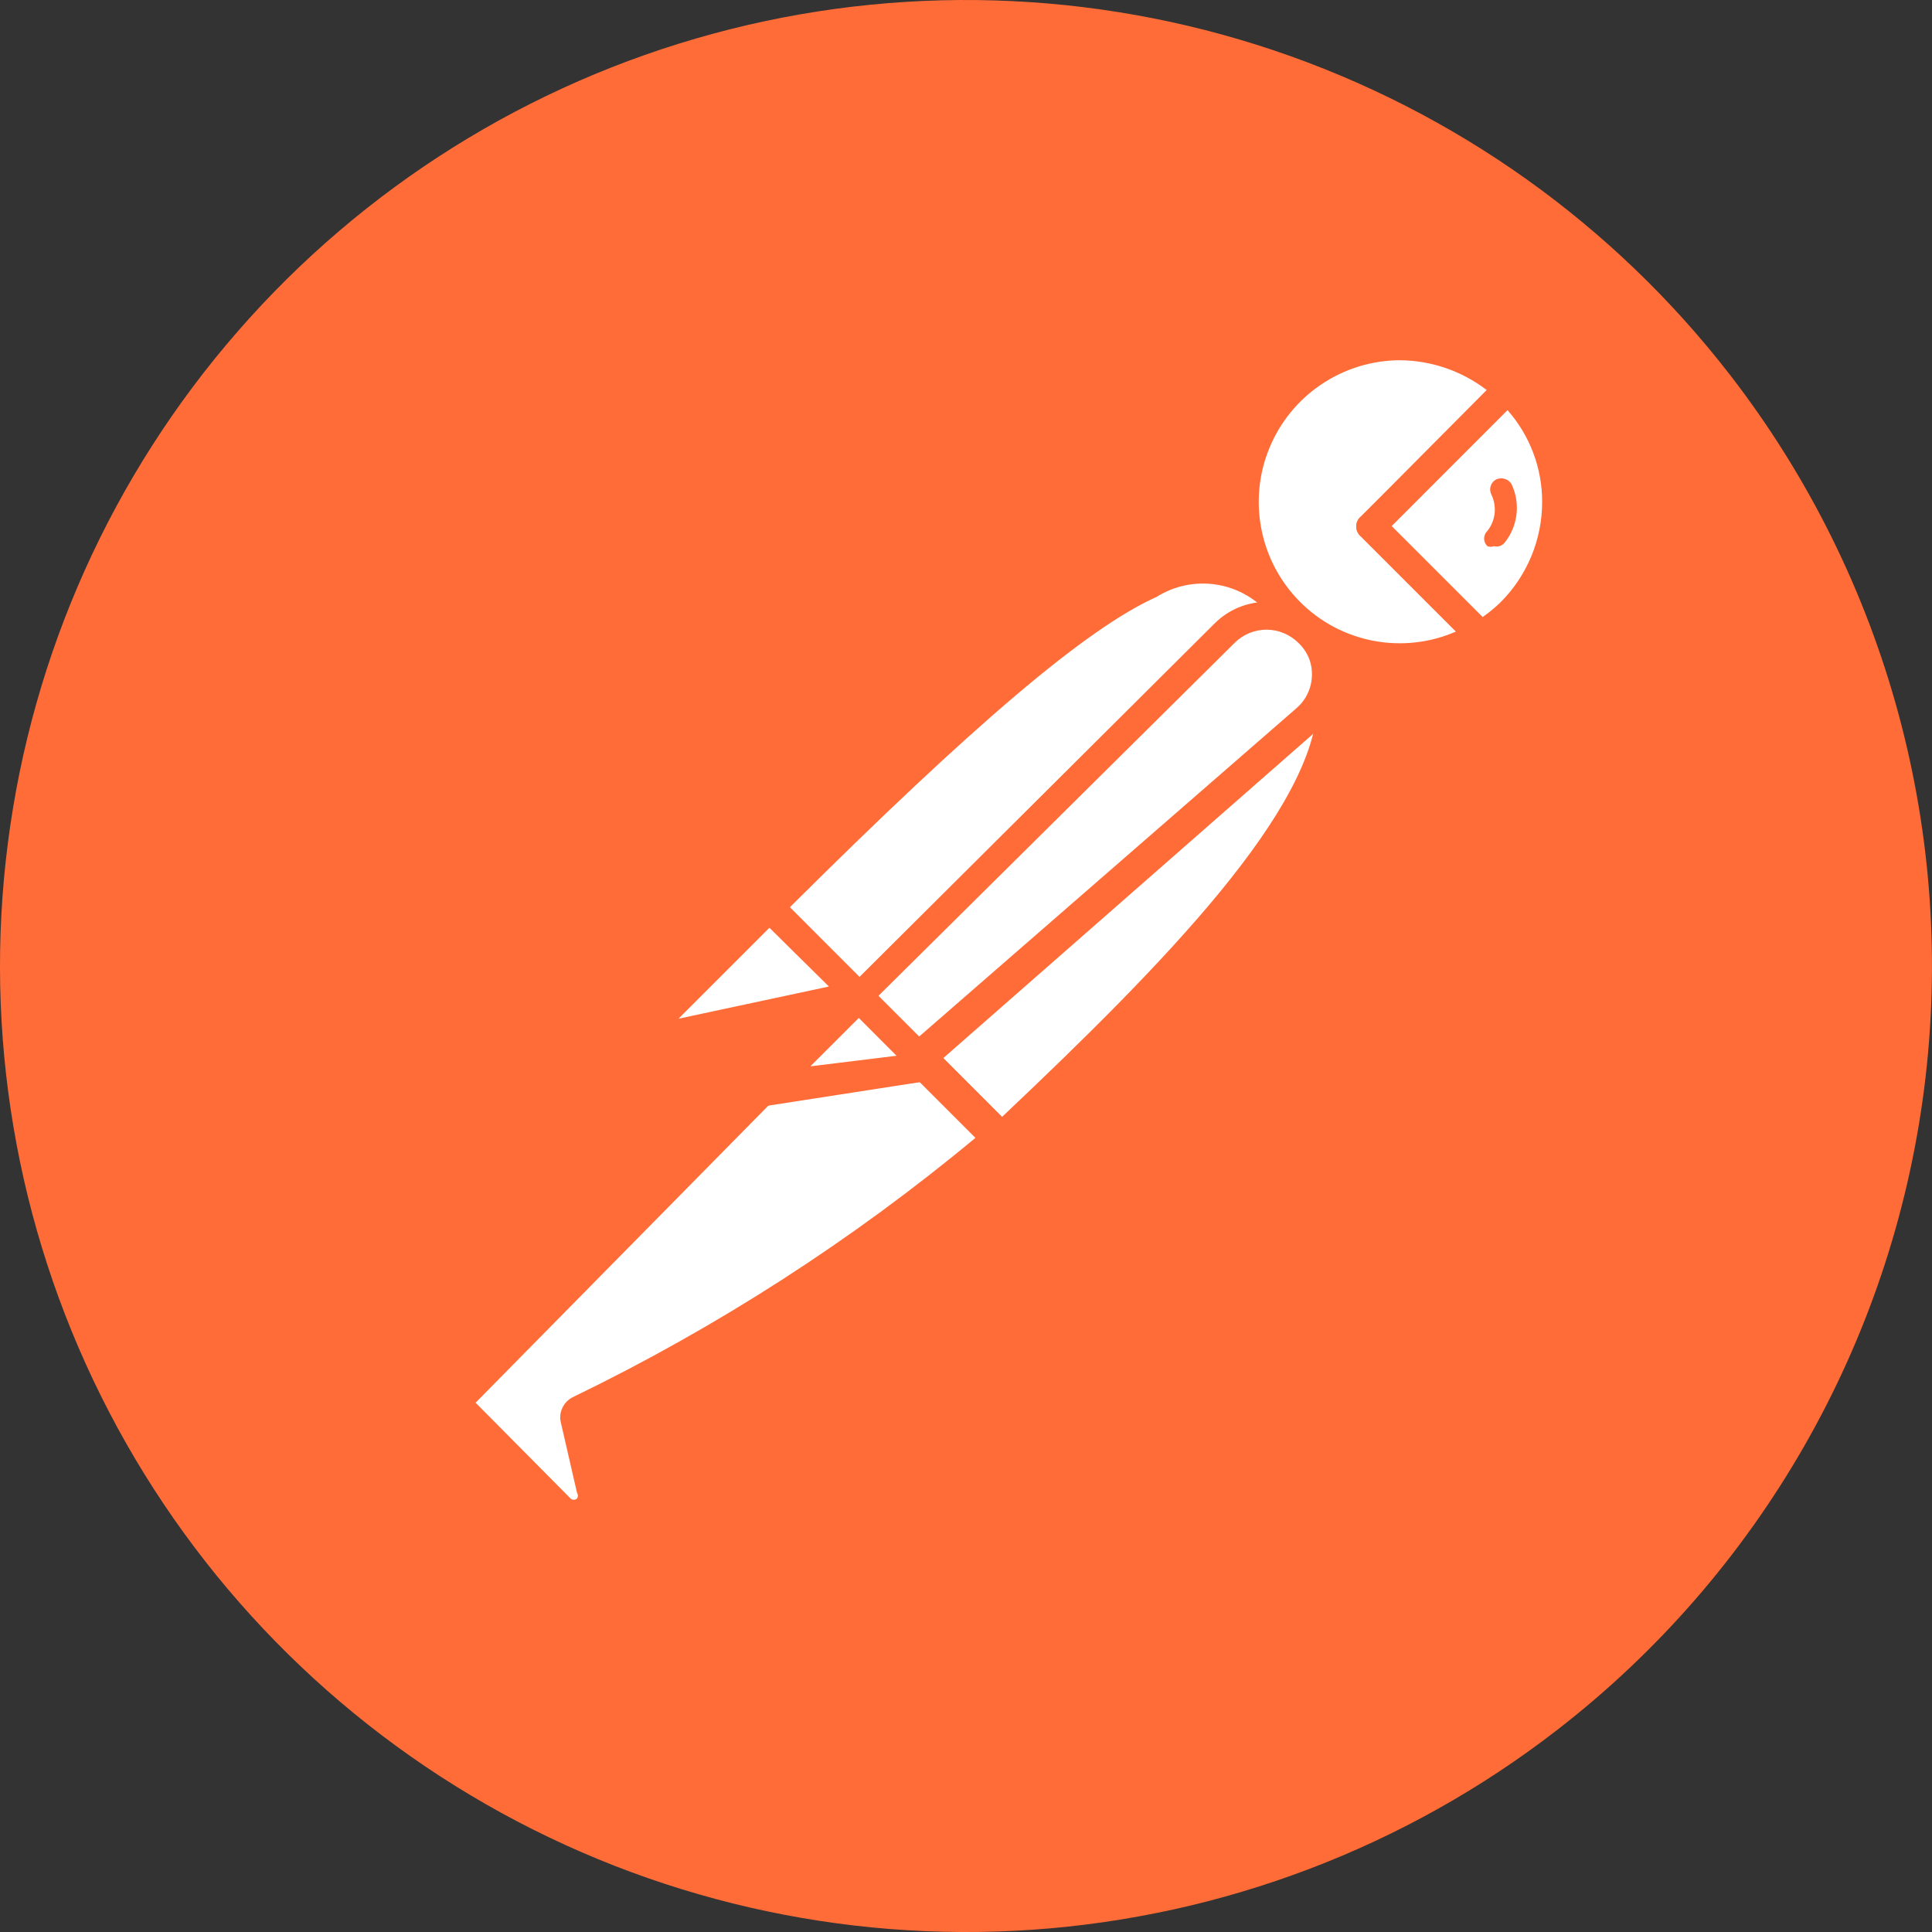 <svg width="24" height="24" viewBox="0 0 24 24" fill="none" xmlns="http://www.w3.org/2000/svg">
<rect x="0" y="0" width="24" height="24" fill="#333333" stroke="none"/>
<path d="M21.497 4.665C20.047 2.787 18.072 1.381 15.822 0.625C13.572 -0.131 11.148 -0.203 8.857 0.419C6.567 1.04 4.512 2.327 2.953 4.117C1.393 5.906 0.4 8.118 0.098 10.472C-0.205 12.827 0.198 15.218 1.255 17.343C2.312 19.468 3.975 21.232 6.035 22.412C8.094 23.592 10.457 24.135 12.825 23.972C15.193 23.808 17.459 22.947 19.337 21.495C21.855 19.55 23.497 16.684 23.902 13.528C24.307 10.371 23.442 7.184 21.497 4.665V4.665Z" fill="#FF6C37"/>
<path d="M16.047 7.645L10.988 12.745L9.557 11.275C14.537 6.295 15.037 6.745 16.047 7.645Z" fill="white"/>
<path d="M10.988 12.885C10.943 12.884 10.9 12.866 10.867 12.835L9.428 11.395C9.395 11.362 9.377 11.317 9.377 11.27C9.377 11.224 9.395 11.179 9.428 11.145C14.338 6.235 15.008 6.465 16.168 7.515C16.187 7.531 16.202 7.551 16.213 7.573C16.223 7.596 16.228 7.62 16.227 7.645C16.231 7.669 16.229 7.694 16.22 7.717C16.211 7.74 16.197 7.76 16.177 7.775L11.117 12.835C11.082 12.868 11.036 12.886 10.988 12.885V12.885ZM9.807 11.275L10.988 12.455L15.787 7.655C15.622 7.448 15.385 7.308 15.123 7.264C14.861 7.22 14.592 7.274 14.367 7.415C13.498 7.805 12.098 8.995 9.807 11.275Z" fill="#FF6C37"/>
<path d="M12.438 14.155L11.057 12.745L16.117 7.745C17.477 9.075 15.457 11.295 12.438 14.155Z" fill="white"/>
<path d="M12.438 14.335C12.393 14.332 12.351 14.314 12.318 14.285L10.908 12.905C10.886 12.854 10.886 12.797 10.908 12.745C10.892 12.703 10.892 12.657 10.908 12.615L15.967 7.555C16.003 7.522 16.049 7.504 16.098 7.504C16.146 7.504 16.192 7.522 16.227 7.555C16.392 7.706 16.521 7.89 16.607 8.096C16.694 8.301 16.735 8.523 16.727 8.745C16.727 10.095 15.188 11.795 12.568 14.275C12.533 14.31 12.486 14.331 12.438 14.335V14.335ZM11.318 12.745L12.447 13.875C14.447 11.985 16.358 10.035 16.367 8.715C16.378 8.435 16.286 8.161 16.108 7.945L11.318 12.745Z" fill="#FF6C37"/>
<path d="M9.598 11.305L10.598 12.305C10.604 12.311 10.609 12.318 10.613 12.326C10.616 12.333 10.618 12.342 10.618 12.35C10.618 12.359 10.616 12.367 10.613 12.375C10.609 12.383 10.604 12.39 10.598 12.395L8.488 12.845C8.445 12.854 8.401 12.849 8.361 12.831C8.322 12.812 8.29 12.782 8.269 12.743C8.249 12.705 8.242 12.661 8.248 12.618C8.255 12.575 8.276 12.535 8.307 12.505L9.537 11.285C9.537 11.285 9.578 11.285 9.598 11.305Z" fill="white"/>
<path d="M8.438 13.045C8.371 13.044 8.306 13.027 8.248 12.993C8.19 12.96 8.142 12.913 8.108 12.855C8.069 12.783 8.055 12.7 8.068 12.619C8.08 12.538 8.119 12.463 8.178 12.405L9.398 11.175C9.442 11.136 9.498 11.114 9.558 11.114C9.617 11.114 9.674 11.136 9.718 11.175L10.717 12.175C10.747 12.203 10.768 12.238 10.778 12.277C10.789 12.316 10.789 12.357 10.777 12.395C10.766 12.435 10.744 12.47 10.714 12.498C10.684 12.527 10.648 12.546 10.607 12.555L8.498 13.005L8.438 13.045ZM9.558 11.525L8.428 12.655L10.297 12.255L9.558 11.525Z" fill="#FF6C37"/>
<path d="M18.738 4.835C18.477 4.584 18.151 4.41 17.798 4.334C17.444 4.258 17.076 4.283 16.735 4.405C16.394 4.528 16.095 4.743 15.87 5.027C15.645 5.31 15.504 5.651 15.463 6.011C15.422 6.37 15.482 6.734 15.637 7.062C15.792 7.389 16.035 7.666 16.34 7.862C16.644 8.058 16.997 8.165 17.359 8.171C17.721 8.177 18.077 8.081 18.387 7.895L17.027 6.535L18.738 4.835Z" fill="white"/>
<path d="M17.387 8.355C16.972 8.35 16.567 8.222 16.223 7.988C15.879 7.754 15.612 7.424 15.454 7.04C15.296 6.655 15.255 6.232 15.336 5.824C15.416 5.416 15.615 5.041 15.908 4.745C16.308 4.352 16.846 4.132 17.407 4.132C17.969 4.132 18.507 4.352 18.907 4.745C18.927 4.761 18.942 4.781 18.952 4.804C18.963 4.826 18.968 4.851 18.968 4.875C18.968 4.9 18.963 4.925 18.952 4.947C18.942 4.969 18.927 4.989 18.907 5.005L17.288 6.535L18.517 7.745C18.537 7.764 18.552 7.788 18.561 7.814C18.57 7.84 18.572 7.868 18.567 7.895C18.564 7.922 18.556 7.947 18.542 7.969C18.528 7.992 18.51 8.011 18.488 8.025C18.157 8.232 17.777 8.346 17.387 8.355ZM17.387 4.475C17.041 4.477 16.702 4.581 16.414 4.775C16.127 4.968 15.902 5.242 15.77 5.563C15.637 5.883 15.603 6.236 15.67 6.576C15.737 6.916 15.903 7.229 16.148 7.475C16.396 7.725 16.714 7.894 17.06 7.96C17.407 8.026 17.765 7.986 18.087 7.845L16.907 6.665C16.888 6.65 16.873 6.63 16.862 6.607C16.852 6.585 16.847 6.56 16.848 6.535C16.848 6.512 16.854 6.489 16.864 6.469C16.875 6.448 16.889 6.43 16.907 6.415L18.468 4.845C18.157 4.607 17.778 4.477 17.387 4.475V4.475Z" fill="#FF6C37"/>
<path d="M18.767 4.865L17.058 6.565L18.418 7.925C18.554 7.847 18.682 7.753 18.797 7.645C19.154 7.269 19.35 6.768 19.345 6.249C19.339 5.731 19.132 5.234 18.767 4.865Z" fill="white"/>
<path d="M18.387 8.075C18.365 8.077 18.343 8.073 18.322 8.064C18.301 8.055 18.282 8.042 18.267 8.025L16.907 6.665C16.888 6.65 16.873 6.63 16.862 6.607C16.852 6.585 16.847 6.56 16.848 6.535C16.848 6.512 16.854 6.489 16.864 6.469C16.875 6.448 16.889 6.43 16.907 6.415L18.608 4.745C18.624 4.721 18.646 4.7 18.672 4.686C18.698 4.672 18.728 4.665 18.758 4.665C18.787 4.665 18.816 4.672 18.843 4.686C18.869 4.7 18.891 4.721 18.907 4.745V4.745C19.107 4.941 19.266 5.174 19.374 5.432C19.482 5.689 19.538 5.966 19.538 6.245C19.538 6.525 19.482 6.801 19.374 7.059C19.266 7.316 19.107 7.55 18.907 7.745C18.79 7.87 18.655 7.978 18.508 8.065C18.47 8.084 18.427 8.088 18.387 8.075V8.075ZM17.288 6.535L18.418 7.665C18.495 7.611 18.569 7.551 18.637 7.485C18.97 7.154 19.157 6.704 19.157 6.235C19.158 5.816 19.005 5.41 18.727 5.095L17.288 6.535Z" fill="#FF6C37"/>
<path d="M16.258 7.855C16.122 7.728 15.943 7.657 15.758 7.657C15.572 7.657 15.393 7.728 15.258 7.855L10.727 12.375L11.477 13.135L16.267 8.935C16.341 8.865 16.399 8.781 16.438 8.688C16.478 8.595 16.497 8.494 16.497 8.393C16.496 8.292 16.474 8.192 16.433 8.099C16.392 8.007 16.332 7.924 16.258 7.855V7.855Z" fill="white"/>
<path d="M11.438 13.315C11.393 13.314 11.35 13.296 11.318 13.265L10.557 12.505C10.525 12.472 10.507 12.427 10.507 12.38C10.507 12.334 10.525 12.289 10.557 12.255L15.088 7.745C15.26 7.573 15.494 7.476 15.738 7.476C15.981 7.476 16.215 7.573 16.387 7.745C16.477 7.834 16.547 7.94 16.593 8.057C16.639 8.174 16.661 8.3 16.657 8.425C16.652 8.55 16.622 8.673 16.569 8.787C16.516 8.9 16.441 9.002 16.348 9.085L11.557 13.285C11.523 13.31 11.48 13.321 11.438 13.315V13.315ZM10.908 12.375L11.408 12.885L16.108 8.795C16.165 8.745 16.212 8.684 16.244 8.615C16.277 8.546 16.295 8.472 16.297 8.395C16.3 8.319 16.287 8.242 16.258 8.172C16.228 8.101 16.184 8.037 16.128 7.985C16.023 7.881 15.88 7.822 15.732 7.822C15.585 7.822 15.442 7.881 15.338 7.985L10.908 12.375Z" fill="#FF6C37"/>
<path d="M7.218 17.525C7.205 17.543 7.198 17.564 7.198 17.585C7.198 17.607 7.205 17.628 7.218 17.645L7.418 18.515C7.426 18.566 7.418 18.618 7.396 18.664C7.374 18.711 7.338 18.749 7.293 18.774C7.248 18.799 7.197 18.81 7.146 18.805C7.095 18.8 7.046 18.779 7.008 18.745L5.638 17.425L9.908 13.125H11.387L12.387 14.125C10.828 15.489 9.088 16.633 7.218 17.525V17.525Z" fill="white"/>
<path d="M7.128 18.995C7.014 18.993 6.907 18.947 6.828 18.865L5.518 17.555C5.498 17.54 5.483 17.52 5.472 17.497C5.462 17.475 5.457 17.45 5.458 17.425C5.458 17.402 5.464 17.379 5.474 17.359C5.485 17.338 5.499 17.32 5.518 17.305L9.818 12.995C9.842 12.97 9.873 12.952 9.908 12.945H11.398C11.436 12.932 11.479 12.932 11.518 12.945L12.518 13.945C12.537 13.963 12.551 13.985 12.56 14.009C12.569 14.034 12.571 14.06 12.568 14.085C12.568 14.11 12.563 14.135 12.553 14.157C12.543 14.18 12.527 14.2 12.508 14.215L12.428 14.285C10.861 15.591 9.138 16.696 7.298 17.575L7.488 18.385C7.503 18.448 7.503 18.513 7.49 18.576C7.476 18.639 7.449 18.698 7.409 18.748C7.37 18.799 7.32 18.841 7.262 18.87C7.205 18.898 7.142 18.914 7.078 18.915L7.128 18.995ZM5.908 17.425L7.088 18.615C7.099 18.625 7.113 18.631 7.128 18.631C7.142 18.631 7.157 18.625 7.168 18.615C7.175 18.605 7.179 18.593 7.179 18.58C7.179 18.568 7.175 18.555 7.168 18.545L6.968 17.675C6.952 17.613 6.958 17.547 6.986 17.489C7.013 17.43 7.06 17.383 7.118 17.355C8.908 16.488 10.587 15.407 12.117 14.135L11.297 13.315H9.958L5.908 17.425Z" fill="#FF6C37"/>
<path d="M4.608 18.455L5.608 17.455L7.148 18.995L4.698 18.825C4.655 18.822 4.615 18.806 4.583 18.779C4.551 18.751 4.528 18.714 4.518 18.673C4.508 18.632 4.511 18.589 4.527 18.55C4.543 18.511 4.571 18.477 4.608 18.455V18.455Z" fill="white"/>
<path d="M4.738 18.975L7.178 19.145C7.219 19.131 7.254 19.103 7.278 19.065C7.299 19.036 7.31 19.001 7.31 18.965C7.31 18.929 7.299 18.894 7.278 18.865L5.748 17.335C5.714 17.303 5.669 17.285 5.623 17.285C5.576 17.285 5.531 17.303 5.498 17.335L4.498 18.335C4.448 18.387 4.415 18.451 4.401 18.521C4.386 18.591 4.392 18.664 4.417 18.73C4.442 18.797 4.486 18.855 4.542 18.899C4.599 18.942 4.667 18.969 4.738 18.975Z" fill="#FF6C37"/>
<path d="M11.527 13.245L9.508 13.555L10.678 12.395L11.527 13.245Z" fill="white"/>
<path d="M9.508 13.745C9.474 13.746 9.441 13.737 9.412 13.72C9.384 13.702 9.361 13.676 9.348 13.645C9.326 13.616 9.315 13.581 9.315 13.545C9.315 13.509 9.326 13.474 9.348 13.445L10.508 12.275C10.543 12.242 10.589 12.224 10.637 12.224C10.686 12.224 10.732 12.242 10.768 12.275L11.617 13.125C11.634 13.152 11.643 13.184 11.643 13.215C11.643 13.247 11.634 13.278 11.617 13.305C11.61 13.338 11.592 13.369 11.568 13.392C11.543 13.415 11.511 13.43 11.477 13.435L9.478 13.745H9.508ZM10.678 12.655L10.027 13.305L11.148 13.135L10.678 12.655Z" fill="#FF6C37"/>
<path d="M11.527 13.245L10.117 13.425C10.08 13.434 10.04 13.43 10.005 13.415C9.969 13.399 9.94 13.372 9.921 13.339C9.902 13.305 9.894 13.266 9.899 13.227C9.904 13.189 9.921 13.153 9.948 13.125L10.678 12.395L11.527 13.245Z" fill="white"/>
<path d="M10.078 13.615C10.012 13.615 9.948 13.597 9.892 13.563C9.836 13.53 9.789 13.482 9.757 13.425C9.719 13.357 9.705 13.278 9.715 13.2C9.726 13.123 9.762 13.051 9.817 12.995L10.547 12.265C10.583 12.232 10.629 12.214 10.678 12.214C10.726 12.214 10.772 12.232 10.807 12.265L11.658 13.115C11.683 13.139 11.7 13.17 11.709 13.204C11.717 13.238 11.715 13.273 11.703 13.306C11.691 13.339 11.671 13.368 11.643 13.389C11.615 13.41 11.582 13.423 11.547 13.425L10.148 13.605L10.078 13.615ZM10.078 13.245L11.137 13.115L10.668 12.645L10.068 13.245H10.078Z" fill="#FF6C37"/>
<path d="M18.777 6.015C18.759 5.984 18.729 5.96 18.694 5.949C18.659 5.938 18.621 5.94 18.587 5.955C18.571 5.964 18.556 5.975 18.544 5.99C18.532 6.004 18.523 6.02 18.518 6.038C18.512 6.055 18.51 6.074 18.512 6.093C18.514 6.111 18.519 6.129 18.527 6.145C18.562 6.218 18.575 6.298 18.567 6.377C18.558 6.457 18.527 6.532 18.477 6.595C18.465 6.607 18.454 6.622 18.447 6.639C18.44 6.655 18.436 6.673 18.436 6.69C18.436 6.708 18.44 6.726 18.447 6.742C18.454 6.758 18.465 6.773 18.477 6.785C18.503 6.795 18.532 6.795 18.558 6.785C18.581 6.791 18.605 6.791 18.628 6.784C18.651 6.777 18.672 6.763 18.688 6.745C18.77 6.645 18.822 6.522 18.838 6.393C18.854 6.264 18.833 6.133 18.777 6.015V6.015Z" fill="#FF6C37"/>
</svg>
